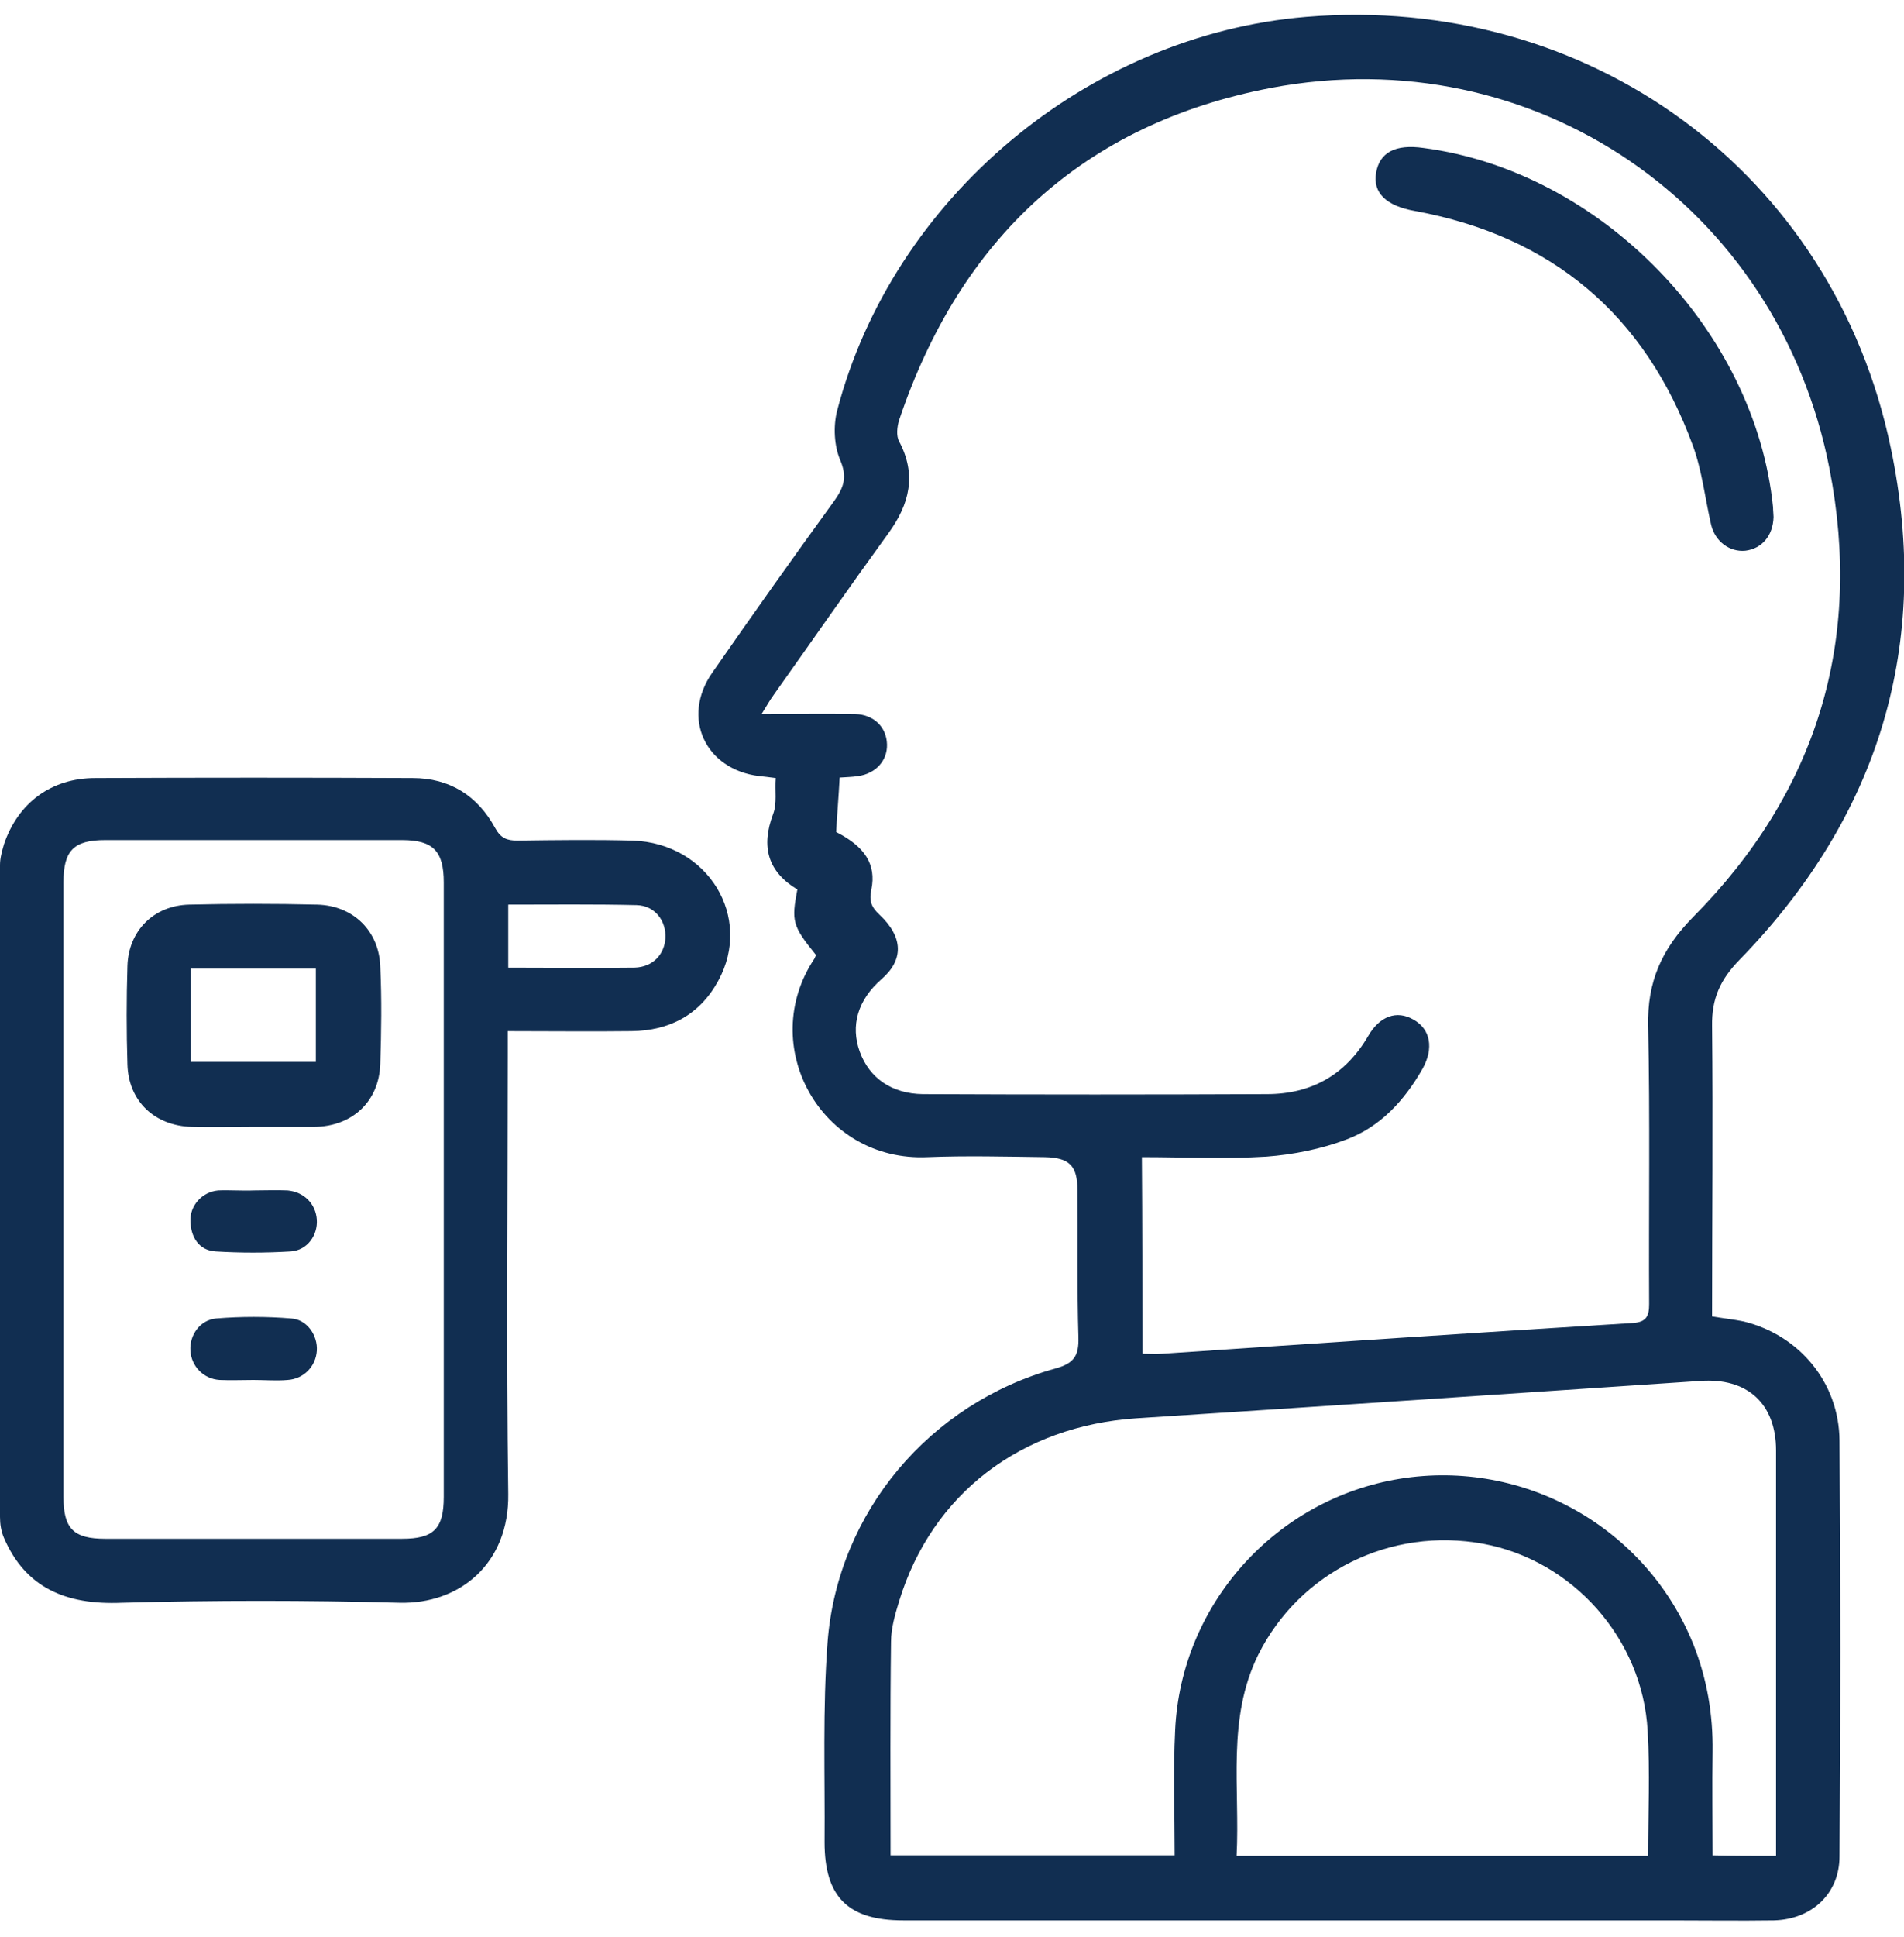 <svg xmlns="http://www.w3.org/2000/svg" width="60" height="61" viewBox="0 0 60 61" fill="none"><path d="M0 27.246C0 27.02 0.065 26.803 0.127 26.586C0.571 25.284 1.619 24.506 3 24.506C6.333 24.491 9.667 24.491 13 24.506C14.175 24.506 15.048 25.062 15.603 26.078C15.778 26.396 15.968 26.475 16.302 26.475C17.508 26.459 18.73 26.443 19.936 26.475C22.317 26.555 23.73 28.889 22.635 30.889C22.048 31.969 21.095 32.461 19.905 32.477C18.635 32.493 17.365 32.477 16 32.477C16 32.747 16 32.969 16 33.191C16 37.812 15.952 42.432 16.016 47.052C16.048 49.243 14.492 50.529 12.587 50.481C9.667 50.402 6.762 50.402 3.841 50.481C2.067 50.556 0.797 50.001 0.123 48.433C0.034 48.226 0 48.001 0 47.775C0 40.937 0 34.099 0 27.246ZM2 37.446C2 40.685 2 43.924 2 47.147C2 48.148 2.317 48.465 3.317 48.465C6.429 48.465 9.556 48.465 12.667 48.465C13.667 48.465 13.984 48.148 13.984 47.147C13.984 40.701 13.984 34.239 13.984 27.793C13.984 26.809 13.651 26.459 12.667 26.459C9.556 26.459 6.429 26.459 3.317 26.459C2.317 26.459 2 26.793 2 27.793C2 31.016 2 34.239 2 37.446ZM16.016 30.476C17.397 30.476 18.698 30.492 20 30.476C20.571 30.46 20.936 30.063 20.968 29.555C21 29 20.635 28.523 20.064 28.508C18.73 28.476 17.381 28.492 16.016 28.492C16.016 29.174 16.016 29.794 16.016 30.476Z" fill="#112E51"></path><path d="M53.952 41.463C54.333 41.527 54.651 41.559 54.952 41.622C56.699 42.051 57.952 43.543 57.968 45.369C58 49.735 58 54.102 57.968 58.468C57.968 59.643 57.095 60.452 55.905 60.484C54.81 60.5 53.73 60.484 52.635 60.484C44.572 60.484 36.524 60.484 28.46 60.484C26.73 60.484 25.984 59.754 25.984 58.023C26 55.927 25.921 53.816 26.079 51.72C26.397 47.624 29.302 44.194 33.27 43.099C33.841 42.94 34 42.702 33.984 42.13C33.937 40.59 33.968 39.034 33.952 37.478C33.952 36.716 33.699 36.462 32.921 36.446C31.698 36.43 30.46 36.398 29.238 36.446C25.857 36.605 23.841 32.921 25.667 30.19C25.683 30.159 25.698 30.111 25.714 30.079C24.968 29.158 24.937 29.015 25.127 28.015C24.206 27.46 23.968 26.682 24.365 25.634C24.492 25.3 24.413 24.903 24.445 24.506C24.222 24.475 24.064 24.459 23.921 24.443C22.222 24.236 21.46 22.601 22.445 21.188C23.714 19.362 25 17.552 26.302 15.758C26.603 15.329 26.698 15.012 26.476 14.488C26.286 14.043 26.254 13.424 26.381 12.932C28.127 6.248 34.27 1.103 41.159 0.532C50.048 -0.199 57.778 5.406 59.587 14.123C60.873 20.283 59.222 25.713 54.81 30.238C54.206 30.857 53.937 31.461 53.952 32.318C53.984 35.366 53.952 38.383 53.952 41.463ZM36 42.638C36.238 42.638 36.429 42.654 36.619 42.638C41.572 42.305 46.508 41.971 51.46 41.67C51.889 41.638 51.968 41.447 51.968 41.066C51.952 38.145 52 35.224 51.937 32.318C51.905 30.921 52.365 29.889 53.349 28.889C57.254 24.951 58.714 20.188 57.651 14.758C56.032 6.47 48.349 1.199 40.048 2.77C34.143 3.898 30.254 7.518 28.333 13.234C28.27 13.44 28.238 13.726 28.333 13.9C28.889 14.948 28.667 15.869 28 16.79C26.778 18.473 25.587 20.188 24.381 21.887C24.254 22.061 24.159 22.236 24 22.49C25.048 22.49 26 22.474 26.952 22.49C27.54 22.506 27.937 22.903 27.952 23.443C27.968 23.951 27.603 24.363 27.048 24.443C26.857 24.475 26.651 24.475 26.46 24.491C26.429 25.078 26.381 25.634 26.349 26.205C27.254 26.666 27.619 27.221 27.46 28.015C27.381 28.38 27.46 28.571 27.714 28.809C28.476 29.524 28.476 30.238 27.778 30.841C27.032 31.492 26.794 32.302 27.095 33.128C27.397 33.953 28.095 34.446 29.079 34.461C32.699 34.477 36.302 34.477 39.921 34.461C41.318 34.461 42.397 33.858 43.111 32.636C43.476 32 44.016 31.81 44.54 32.112C45.079 32.413 45.191 33.017 44.825 33.667C44.254 34.668 43.492 35.493 42.429 35.89C41.635 36.192 40.746 36.367 39.905 36.43C38.603 36.51 37.302 36.446 35.984 36.446C36 38.558 36 40.574 36 42.638ZM55.968 58.452C55.968 58.23 55.968 58.071 55.968 57.896C55.968 53.832 55.968 49.767 55.968 45.687C55.968 44.21 55.063 43.384 53.572 43.495C47.651 43.892 41.746 44.289 35.825 44.67C32.175 44.909 29.365 47.052 28.333 50.434C28.206 50.847 28.079 51.291 28.079 51.704C28.048 53.943 28.064 56.181 28.064 58.436C31.016 58.436 33.984 58.436 37.016 58.436C37.016 57.086 36.968 55.785 37.032 54.483C37.222 50.513 40.206 47.211 44.111 46.576C48.032 45.941 51.889 48.116 53.365 51.799C53.794 52.879 53.984 54.006 53.968 55.165C53.952 56.245 53.968 57.34 53.968 58.436C54.651 58.452 55.254 58.452 55.968 58.452ZM51.937 58.452C51.937 57.118 52 55.816 51.921 54.514C51.762 51.609 49.556 49.148 46.746 48.624C43.825 48.084 40.952 49.513 39.651 52.117C38.651 54.149 39.079 56.309 38.968 58.452C43.318 58.452 47.603 58.452 51.937 58.452Z" fill="#112E51"></path><path d="M7.952 35.493C7.318 35.493 6.683 35.509 6.048 35.493C4.873 35.462 4.048 34.684 4.016 33.525C3.984 32.493 3.984 31.461 4.016 30.429C4.048 29.317 4.841 28.523 5.953 28.492C7.302 28.46 8.651 28.46 10 28.492C11.127 28.523 11.953 29.317 11.984 30.46C12.032 31.477 12.016 32.493 11.984 33.493C11.953 34.684 11.111 35.478 9.905 35.493C9.27 35.493 8.603 35.493 7.952 35.493ZM6.016 30.508C6.016 31.492 6.016 32.445 6.016 33.445C7.349 33.445 8.635 33.445 9.953 33.445C9.953 32.461 9.953 31.508 9.953 30.508C8.651 30.508 7.349 30.508 6.016 30.508Z" fill="#112E51"></path><path d="M7.984 43.464C7.635 43.464 7.27 43.48 6.921 43.464C6.413 43.432 6.032 43.035 6 42.543C5.968 42.051 6.302 41.574 6.81 41.527C7.603 41.463 8.397 41.463 9.175 41.527C9.683 41.559 10.016 42.067 9.984 42.543C9.953 43.035 9.572 43.432 9.064 43.464C8.714 43.495 8.349 43.464 7.984 43.464Z" fill="#112E51"></path><path d="M8 37.494C8.349 37.494 8.714 37.478 9.063 37.494C9.587 37.542 9.952 37.923 9.984 38.415C10.016 38.907 9.683 39.383 9.159 39.415C8.365 39.463 7.571 39.463 6.794 39.415C6.27 39.383 6.016 38.971 6 38.462C5.984 37.97 6.365 37.542 6.873 37.494C7.254 37.478 7.635 37.51 8 37.494C8 37.51 8 37.51 8 37.494Z" fill="#112E51"></path><path d="M55.889 16.282C55.873 16.869 55.524 17.282 55 17.346C54.508 17.393 54.047 17.06 53.92 16.52C53.73 15.695 53.635 14.821 53.349 14.043C51.841 9.915 48.905 7.438 44.587 6.645C43.682 6.486 43.254 6.073 43.365 5.438C43.476 4.803 43.968 4.533 44.857 4.66C50.444 5.39 55.317 10.407 55.873 15.98C55.873 16.091 55.889 16.203 55.889 16.282Z" fill="#112E51"></path></svg>